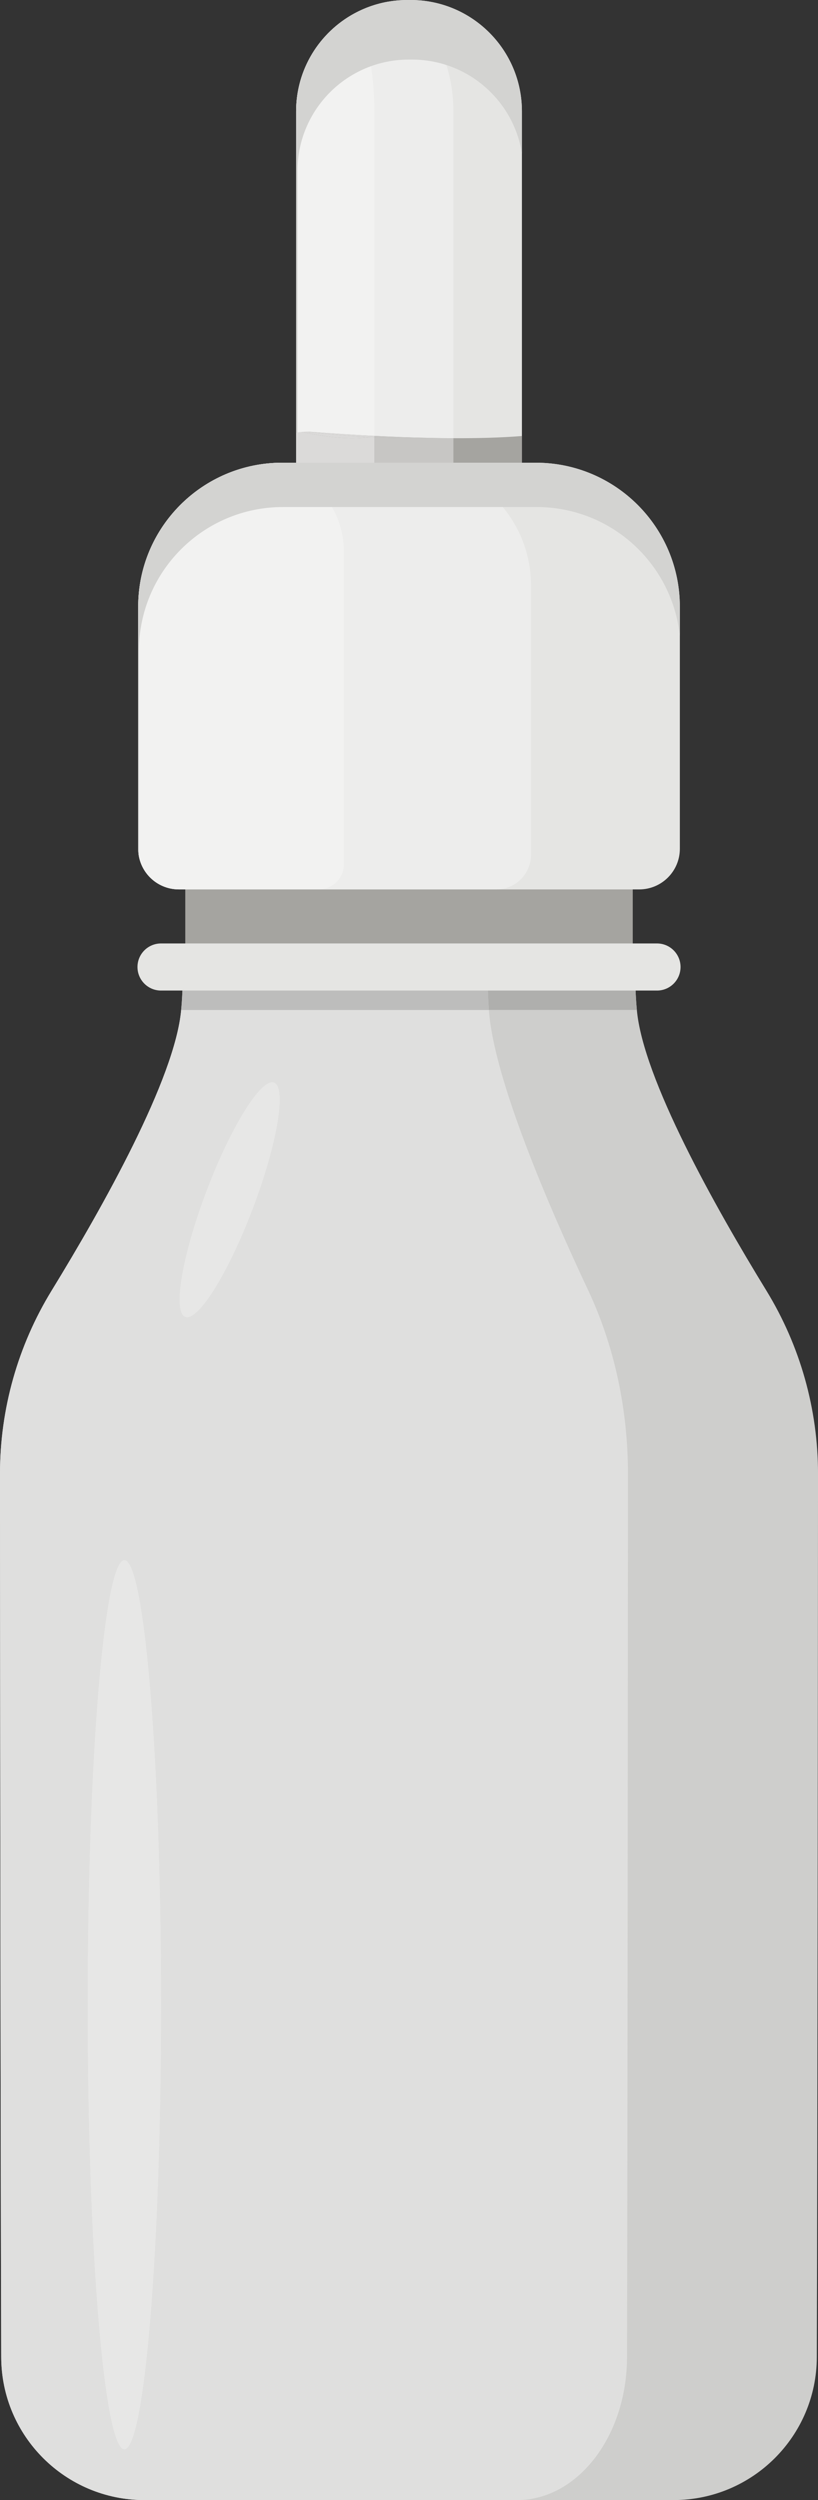 <?xml version="1.0" encoding="UTF-8"?><svg xmlns="http://www.w3.org/2000/svg" xmlns:xlink="http://www.w3.org/1999/xlink" height="4975.3" preserveAspectRatio="xMidYMid meet" version="1.0" viewBox="0.0 -0.0 1628.0 4975.3" width="1628.0" zoomAndPan="magnify"><rect x="0.0" y="-0.0" width="1628.0" height="4975.3" fill="#333333" stroke="none"/><defs><clipPath id="a"><path d="M 0 1918 L 1628.039 1918 L 1628.039 4975.32 L 0 4975.32 Z M 0 1918"/></clipPath><clipPath id="b"><path d="M 0 2009 L 1250 2009 L 1250 4975.32 L 0 4975.32 Z M 0 2009"/></clipPath></defs><g><g clip-path="url(#a)"><path d="M 1628.039 2933.062 C 1627.789 3335.121 1627.039 4231.73 1625.641 4691.078 C 1625.141 4848.211 1497.621 4975.32 1340.488 4975.32 L 287.574 4975.32 C 130.441 4975.32 2.922 4848.211 2.426 4691.078 C 1.156 4277.199 0.441 3508.363 0.055 3066.102 C 0.055 3044.387 0.027 3023.426 0.027 3003.324 C 0.027 2978.535 0 2955.039 0 2933.062 L 0 2932.461 C 0.027 2803.887 35.676 2677.898 102.844 2568.262 C 205.051 2401.43 348.289 2146.527 360.586 2009.891 C 363.371 1978.934 364.281 1948.609 363.398 1918.891 L 1264.668 1918.891 C 1263.777 1948.609 1264.688 1978.934 1267.48 2009.891 C 1279.781 2146.527 1422.98 2401.43 1525.191 2568.262 C 1592.469 2678.086 1628.117 2804.316 1628.039 2933.062" fill="#cececc"/></g><g clip-path="url(#b)"><path d="M 1029.043 4975.32 L 287.574 4975.32 C 130.441 4975.32 2.922 4848.211 2.426 4691.078 C 1.16 4277.199 0.441 3508.359 0.055 3066.102 C 0.055 3044.543 0.027 3023.75 0.027 3003.793 C 0.027 3003.645 0.027 3003.484 0.027 3003.32 C 0.027 2978.723 0 2955.418 0 2933.586 C 0 2933.402 0 2933.238 0 2933.074 L 0 2932.457 C 0.027 2803.887 35.676 2677.883 102.844 2568.254 C 205.051 2401.426 348.289 2146.523 360.586 2009.879 L 972.984 2009.879 C 982.441 2146.523 1092.371 2401.426 1170.84 2568.254 C 1222.48 2678.086 1249.832 2804.309 1249.781 2933.074 C 1249.562 3335.117 1249.012 4231.73 1247.93 4691.078 C 1247.543 4848.211 1149.664 4975.32 1029.043 4975.32 M 247.543 3104.473 C 207.043 3104.473 174.215 3500.738 174.215 3989.539 C 174.215 4478.34 207.043 4874.602 247.543 4874.602 C 288.039 4874.602 320.867 4478.34 320.867 3989.539 C 320.867 3500.738 288.039 3104.473 247.543 3104.473 M 541.809 2153.512 C 514.449 2153.512 457.406 2247.113 410.797 2370.059 C 361.922 2498.977 343.027 2611.352 368.594 2621.031 C 369.777 2621.484 371.035 2621.703 372.363 2621.703 C 399.723 2621.703 456.77 2528.102 503.379 2405.156 C 552.25 2276.238 571.145 2163.879 545.582 2154.184 C 544.398 2153.73 543.137 2153.512 541.809 2153.512" fill="#dfdfde"/></g><g><path d="M 1038.738 221.621 L 1038.738 1155.512 C 1038.738 1190.094 1010.699 1218.117 976.152 1218.117 L 651.91 1218.117 C 617.332 1218.117 589.32 1190.094 589.32 1155.512 L 589.32 221.621 C 589.32 137.559 636.109 64.426 705.066 26.883 C 726.16 15.375 749.293 7.227 773.832 3.105 C 785.879 1.059 798.289 -0.008 810.941 -0.008 L 817.121 -0.008 C 939.512 -0.008 1038.738 99.191 1038.738 221.621" fill="#e5e5e3"/></g><g><path d="M 1038.742 867.691 L 1038.742 1155.5 C 1038.742 1190.07 1010.699 1218.102 976.156 1218.102 L 651.91 1218.102 C 617.336 1218.102 589.32 1190.07 589.32 1155.5 L 589.32 861.305 C 593.32 860.57 597.371 860.016 601.48 859.66 C 603.824 859.434 606.168 859.309 608.566 859.258 C 613.113 859.082 617.746 859.156 622.438 859.512 C 659.602 862.34 701.457 865.117 745.215 867.363 C 780.145 869.156 816.293 870.57 852.191 871.379 C 869.039 871.734 885.801 871.984 902.371 872.035 C 950.762 872.238 997.414 871.027 1038.742 867.691" fill="#a5a4a0"/></g><g><path d="M 852.191 871.395 C 816.293 870.57 780.145 869.137 745.211 867.367 L 745.211 221.621 C 745.211 137.551 729 64.434 705.066 26.883 C 636.109 64.434 589.32 137.551 589.32 221.621 L 589.32 861.328 L 589.32 221.621 C 589.32 137.551 636.109 64.434 705.066 26.883 C 726.16 15.383 749.293 7.238 773.828 3.117 C 846.789 20.75 902.371 111.836 902.371 221.621 L 902.371 867.703 C 886.629 869.504 869.754 870.723 852.191 871.395" fill="#ededec"/></g><g><path d="M 814.203 872.074 C 791.562 872.074 768.301 871.418 745.211 870.285 L 745.211 867.363 C 780.145 869.152 816.293 870.586 852.191 871.395 C 839.824 871.848 827.117 872.074 814.203 872.074" fill="#c7c6c4"/></g><g><path d="M 902.371 872.047 C 885.801 871.996 869.039 871.746 852.191 871.391 C 869.754 870.711 886.629 869.5 902.371 867.688 L 902.371 872.047" fill="#ededec"/></g><g><path d="M 902.371 920.797 L 745.215 920.797 L 745.215 870.277 C 768.301 871.414 791.566 872.066 814.207 872.066 C 827.117 872.066 839.824 871.84 852.191 871.387 C 869.039 871.738 885.801 871.992 902.371 872.043 L 902.371 920.797" fill="#c7c6c4"/></g><g><path d="M 745.215 867.359 C 701.453 865.113 659.602 862.352 622.434 859.527 C 619.281 859.285 616.152 859.164 613.055 859.164 C 611.551 859.164 610.055 859.191 608.566 859.254 C 607.562 859.191 606.559 859.164 605.562 859.164 C 603.738 859.164 601.93 859.254 600.129 859.406 C 599.211 859.254 598.293 859.164 597.387 859.164 C 594.637 859.164 591.93 859.922 589.32 861.316 L 589.32 221.633 C 589.32 137.57 636.109 64.438 705.066 26.883 C 729 64.438 745.215 137.57 745.215 221.633 L 745.215 867.359" fill="#f2f2f1"/></g><g><path d="M 734.789 869.719 C 691.172 867.344 648.574 863.43 612.402 859.516 C 611.129 859.391 609.836 859.262 608.566 859.238 C 610.055 859.188 611.551 859.164 613.059 859.164 C 616.152 859.164 619.281 859.289 622.438 859.516 C 659.602 862.32 701.457 865.121 745.215 867.344 L 745.215 867.672 C 741.824 868.48 738.348 869.137 734.789 869.719" fill="#dbdad9"/></g><g><path d="M 701.477 872.07 C 667.344 872.07 630.375 865.938 601.484 859.648 C 603.824 859.445 606.168 859.293 608.566 859.242 C 609.836 859.27 611.133 859.371 612.398 859.523 C 648.574 863.438 691.172 867.352 734.789 869.723 C 724.293 871.363 713.051 872.07 701.477 872.07" fill="#dbdad9"/></g><g><path d="M 601.48 859.668 C 601.258 859.617 601.039 859.59 600.816 859.516 C 600.598 859.465 600.352 859.441 600.129 859.414 C 601.93 859.262 603.742 859.164 605.562 859.164 C 606.559 859.164 607.562 859.188 608.566 859.238 C 606.168 859.312 603.824 859.441 601.48 859.668" fill="#f2f2f1"/></g><g><path d="M 589.324 861.309 C 591.93 859.895 594.637 859.164 597.387 859.164 C 598.293 859.164 599.211 859.238 600.129 859.414 C 596.465 859.742 592.852 860.375 589.324 861.309" fill="#f2f2f1"/></g><g><path d="M 745.211 870.281 C 741.738 870.105 738.266 869.93 734.789 869.73 C 738.344 869.148 741.82 868.492 745.211 867.688 L 745.211 870.281" fill="#dbdad9"/></g><g><path d="M 745.211 920.797 L 589.32 920.797 L 589.32 861.309 C 593.316 860.578 597.371 860.02 601.48 859.668 C 630.371 865.953 667.34 872.066 701.477 872.066 C 713.047 872.066 724.293 871.383 734.789 869.742 C 738.266 869.918 741.738 870.121 745.211 870.273 L 745.211 920.797" fill="#dbdad9"/></g><g><path d="M 589.324 861.301 C 592.852 860.367 596.465 859.734 600.129 859.406 C 600.352 859.434 600.602 859.457 600.82 859.508 C 601.039 859.582 601.258 859.609 601.48 859.66 C 597.371 860.012 593.32 860.57 589.324 861.301" fill="#f2f2f1"/></g><g><path d="M 1038.738 221.621 L 1038.738 305.285 C 1022.031 199.461 930.383 118.574 819.879 118.574 L 813.703 118.574 C 691.309 118.574 592.078 217.773 592.078 340.172 L 592.078 860.84 C 591.141 860.992 590.23 861.145 589.32 861.328 L 589.32 221.621 C 589.32 99.191 688.551 -0.008 810.941 -0.008 L 817.121 -0.008 C 939.512 -0.008 1038.738 99.191 1038.738 221.621" fill="#d3d3d1"/></g><g><path d="M 1259.309 1957.5 L 368.742 1957.5 L 368.742 1474.992 L 1259.309 1474.992 L 1259.309 1957.5" fill="#a5a4a0"/></g><g><path d="M 1353.059 1207.395 L 1353.059 1689.062 C 1353.059 1733.762 1316.828 1770.004 1272.109 1770.004 L 355.926 1770.004 C 311.23 1770.004 275 1733.762 275 1689.062 L 275 1207.395 C 275 1059.27 387.41 937.359 531.559 922.359 C 541.43 921.316 551.438 920.793 561.582 920.793 L 1066.449 920.793 C 1224.742 920.793 1353.059 1049.121 1353.059 1207.395" fill="#e5e5e3"/></g><g><path d="M 987.844 1770.004 L 634.68 1770.004 C 662.223 1770.004 684.555 1747.668 684.555 1720.133 L 684.555 1097.449 C 684.555 1007.902 617.941 933.926 531.559 922.359 C 387.41 937.359 275 1059.27 275 1207.395 L 275 1689.062 L 275 1207.395 C 275 1059.27 387.41 937.359 531.559 922.359 C 541.43 921.316 551.438 920.793 561.582 920.793 L 812.707 920.793 C 947.504 920.793 1056.777 1030.066 1056.777 1164.859 L 1056.777 1701.078 C 1056.777 1739.16 1025.918 1770.004 987.844 1770.004" fill="#ededec"/></g><g><path d="M 634.68 1770 L 355.926 1770 C 311.23 1770 275.004 1733.77 275.004 1689.039 L 275.004 1207.383 C 275.004 1059.262 387.414 937.352 531.559 922.359 C 617.941 933.918 684.555 1007.891 684.555 1097.43 L 684.555 1720.121 C 684.555 1747.672 662.223 1770 634.68 1770" fill="#f2f2f1"/></g><g><path d="M 1353.059 1207.395 L 1353.059 1266.324 C 1338.391 1121.805 1216.328 1009.023 1067.941 1009.023 L 563.102 1009.023 C 404.812 1009.023 276.488 1137.348 276.488 1295.625 L 276.488 1704.461 C 275.5 1699.484 275 1694.312 275 1689.062 L 275 1207.395 C 275 1049.121 403.32 920.793 561.586 920.793 L 1066.449 920.793 C 1224.738 920.793 1353.059 1049.121 1353.059 1207.395" fill="#d3d3d1"/></g><g><path d="M 360.586 2009.891 L 360.578 2009.891 C 363.363 1978.934 364.273 1948.609 363.391 1918.891 C 363.609 1926.09 363.723 1933.328 363.723 1940.586 C 363.727 1963.348 362.695 1986.434 360.586 2009.891" fill="#d6d6d6"/></g><g><path d="M 1267.469 2009.891 L 972.984 2009.891 C 971.754 1992.227 971.004 1974.77 970.715 1957.5 L 1259.312 1957.5 L 1259.312 1918.891 L 1264.66 1918.891 C 1263.777 1948.609 1264.688 1978.934 1267.469 2009.891" fill="#afafad"/></g><g><path d="M 972.984 2009.891 L 360.586 2009.891 C 362.695 1986.434 363.727 1963.348 363.723 1940.586 C 363.723 1933.328 363.609 1926.09 363.398 1918.891 L 368.742 1918.891 L 368.742 1957.5 L 970.715 1957.5 C 971.004 1974.77 971.754 1992.227 972.984 2009.891" fill="#bdbdbc"/></g><g><path d="M 1259.312 1957.5 L 368.742 1957.5 L 368.742 1918.891 L 1259.312 1918.891 L 1259.312 1957.5" fill="#8e8d8a"/></g><g><path d="M 1307.559 1971.289 L 320.488 1971.289 C 294.602 1971.289 273.617 1950.289 273.617 1924.422 C 273.617 1898.52 294.602 1877.539 320.488 1877.539 L 1307.559 1877.539 C 1333.445 1877.539 1354.438 1898.52 1354.438 1924.422 C 1354.438 1950.289 1333.445 1971.289 1307.559 1971.289" fill="#e5e5e3"/></g><g><path d="M 247.539 4874.602 C 207.043 4874.602 174.215 4478.344 174.215 3989.543 C 174.215 3500.75 207.043 3104.488 247.539 3104.488 C 288.035 3104.488 320.867 3500.75 320.867 3989.543 C 320.867 4478.344 288.035 4874.602 247.539 4874.602" fill="#e7e7e6"/></g><g><path d="M 372.363 2621.707 C 371.035 2621.707 369.777 2621.484 368.594 2621.031 C 343.027 2611.34 361.922 2498.969 410.797 2370.066 C 457.406 2247.117 514.449 2153.512 541.812 2153.512 C 543.141 2153.512 544.398 2153.738 545.582 2154.188 C 571.145 2163.867 552.25 2276.234 503.379 2405.156 C 456.77 2528.102 399.727 2621.707 372.363 2621.707" fill="#e7e7e6"/></g></g></svg>
